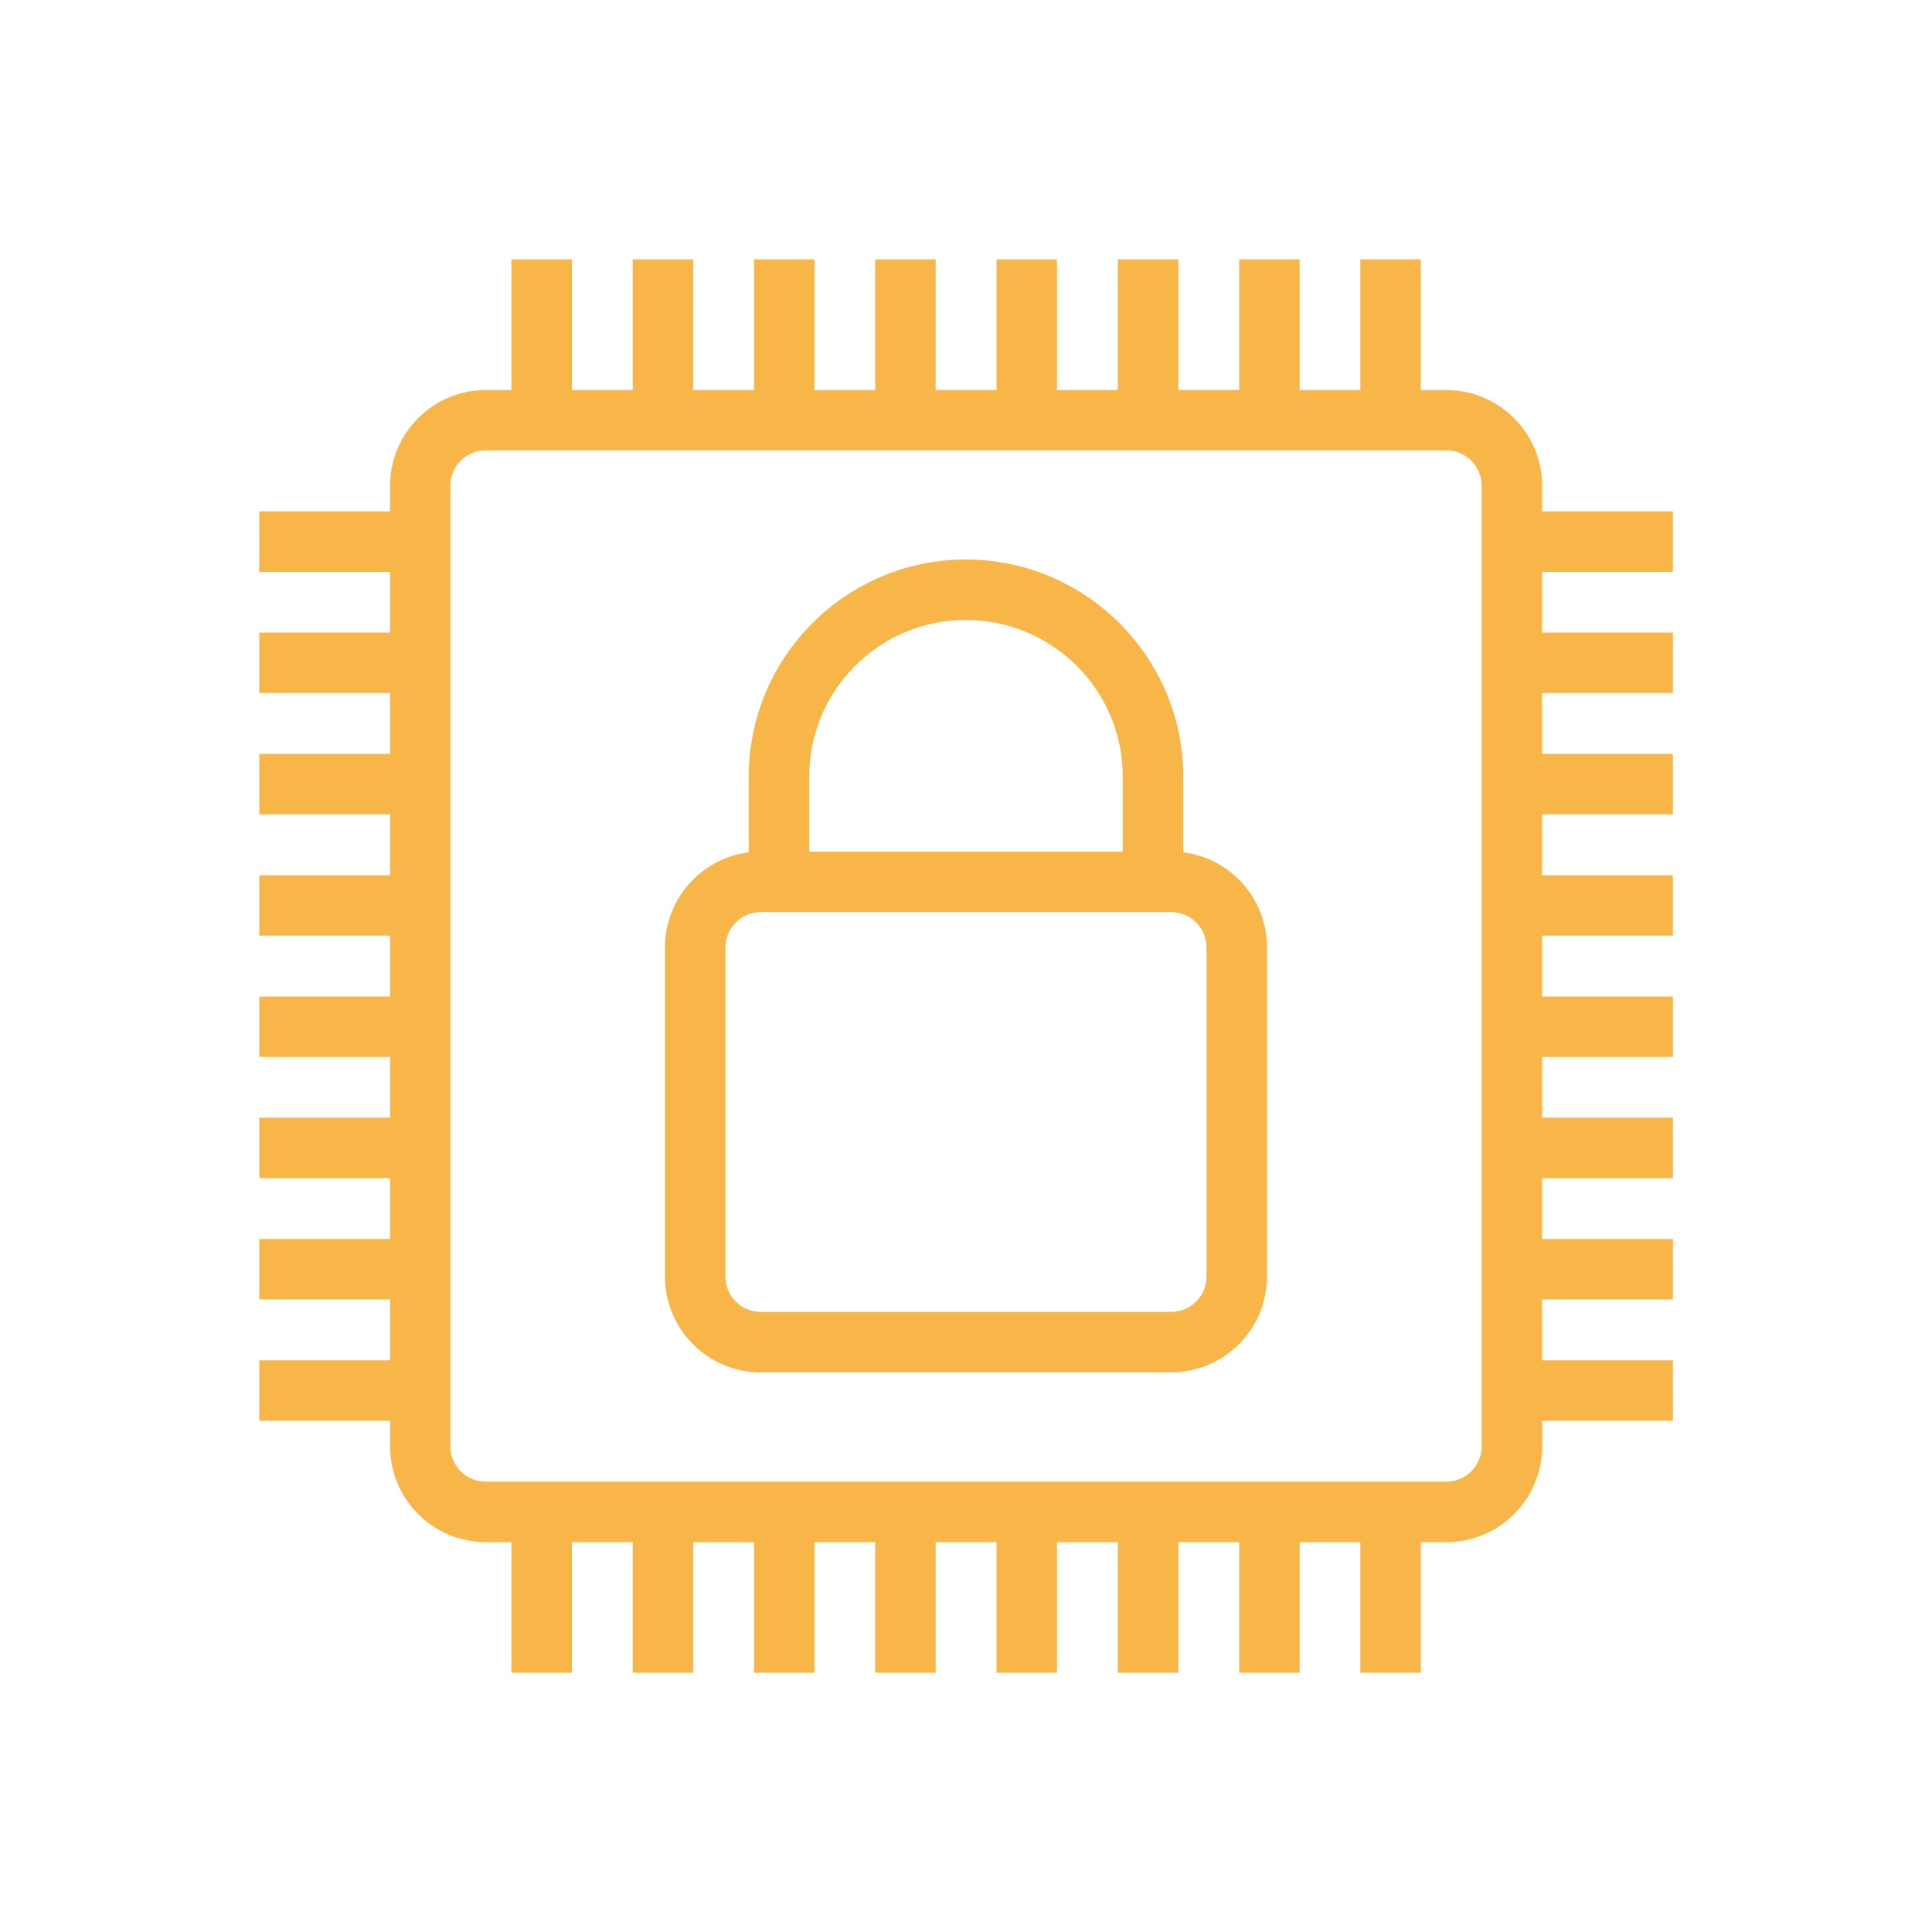 <?xml version="1.0" encoding="UTF-8"?><svg id="Capa_1" xmlns="http://www.w3.org/2000/svg" viewBox="0 0 200 200"><defs><style>.cls-1{fill:#f8b649;}</style></defs><g><path class="cls-1" d="M28.83,142.82v2.26h13.53v4.65c0,4.36,3.55,7.91,7.91,7.91h4.65v13.53h2.26v-13.53h10.3v13.53h2.26v-13.53h10.3v13.53h2.26v-13.53h10.28v13.53h2.26v-13.53h10.3v13.53h2.26v-13.53h10.3v13.53h2.26v-13.53h10.3v13.53h2.26v-13.53h10.28v13.53h2.26v-13.53h4.65c4.36,0,7.91-3.55,7.91-7.91v-4.65h13.53v-2.26h-13.53v-10.3h13.53v-2.26h-13.53v-10.3h13.53v-2.26h-13.53v-10.28h13.53v-2.26h-13.53v-10.3h13.53v-2.26h-13.53v-10.3h13.53v-2.26h-13.53v-10.3h13.53v-2.26h-13.53v-10.28h13.53v-2.26h-13.53v-4.65c0-4.36-3.55-7.91-7.91-7.91h-4.65v-13.53h-2.26v13.53h-10.28v-13.53h-2.26v13.53h-10.3v-13.53h-2.26v13.53h-10.3v-13.53s-2.26,0-2.26,0v13.53h-10.3v-13.53h-2.26v13.53h-10.28v-13.53h-2.26v13.53h-10.3v-13.53h-2.26v13.53h-10.3v-13.53h-2.26v13.53h-4.65c-4.36,0-7.91,3.55-7.91,7.91v4.65h-13.53s0,2.26,0,2.26h13.53v10.28h-13.53v2.26h13.53v10.3h-13.53v2.26h13.53v10.3h-13.53s0,2.26,0,2.26h13.53v10.3h-13.53v2.26h13.53v10.28h-13.53v2.26h13.53v10.3h-13.53v2.26h13.53v10.3h-13.53s0,0,0,0Zm15.79-92.55c0-3.12,2.53-5.65,5.65-5.65h99.46c3.12,0,5.65,2.53,5.65,5.65v99.46c0,3.12-2.53,5.65-5.65,5.65H50.27c-3.12,0-5.65-2.53-5.65-5.65V50.27Z"/><path class="cls-1" d="M147.08,173.17h-6.26v-13.53h-6.28v13.53h-6.26v-13.53h-6.3v13.53h-6.26v-13.53h-6.3v13.53h-6.26v-13.53h-6.3v13.53h-6.26v-13.53h-6.28v13.53h-6.26v-13.53h-6.3v13.53h-6.26v-13.53h-6.3v13.53h-6.26v-13.53h-2.65c-5.46,0-9.91-4.44-9.91-9.91v-2.65h-13.54v-6.26h13.54v-6.3h-13.54v-6.26h13.54v-6.3h-13.54v-6.26h13.54v-6.28h-13.54v-6.26h13.54v-6.3h-13.54v-6.26h13.54s0-6.3,0-6.3h-13.54v-6.26h13.54v-6.3h-13.54v-6.26h13.54v-6.28h-13.54v-6.26h13.54s0-2.65,0-2.65c0-5.46,4.44-9.91,9.91-9.91h2.65v-13.53h6.26v13.53h6.3s0-13.53,0-13.53h6.26v13.53h6.3v-13.53h6.26v13.53h6.28v-13.53h6.26v13.53h6.3s0-13.53,0-13.53h6.26v13.53s6.3,0,6.3,0v-13.53h6.26v13.53h6.3v-13.53h6.26v13.53h6.28v-13.53h6.26v13.53h2.65c5.46,0,9.91,4.45,9.91,9.91v2.65h13.54v6.26h-13.54v6.28h13.54v6.26h-13.54v6.3h13.54v6.26h-13.54v6.3h13.54v6.26h-13.54v6.3h13.54v6.26h-13.54v6.28h13.54v6.26h-13.54v6.3h13.54v6.26h-13.54v6.3h13.54v6.26h-13.53v2.65c0,5.46-4.44,9.91-9.91,9.91h-2.65v13.53ZM50.27,46.62c-2.01,0-3.65,1.64-3.65,3.65v99.46c0,2.01,1.64,3.65,3.65,3.65h99.46c2.01,0,3.65-1.64,3.65-3.65V50.27c0-2.01-1.64-3.65-3.65-3.65H50.27Z"/></g><g><path class="cls-1" d="M78.75,140.07h42.5c4.36,0,7.91-3.55,7.91-7.91v-34.09c0-4.36-3.55-7.91-7.91-7.91h-.76v-9.77c0-11.18-9.05-20.47-20.51-20.47s-20.47,9.18-20.47,20.47v9.77h-.76c-4.36,0-7.91,3.55-7.91,7.91v34.09c0,4.36,3.55,7.91,7.91,7.91h0Zm3.02-59.67c0-10.04,8.17-18.21,18.21-18.21s18.25,8.27,18.25,18.21v9.77h-36.46v-9.77Zm-8.67,17.67c0-3.12,2.53-5.65,5.65-5.65-1.29,0,18.38,0,42.5,0,3.12,0,5.65,2.53,5.65,5.65v34.09c0,3.12-2.53,5.65-5.65,5.65h-42.5c-3.12,0-5.65-2.53-5.65-5.65v-34.09Z"/><path class="cls-1" d="M121.25,142.07h-42.5c-5.46,0-9.91-4.45-9.91-9.91v-34.1c0-5.04,3.79-9.22,8.67-9.83v-7.84c0-12.39,10.08-22.47,22.47-22.47s22.51,10.08,22.51,22.47v7.84c4.88,.61,8.67,4.79,8.67,9.83v34.09c0,5.46-4.44,9.91-9.91,9.91Zm-42.5-47.68v.03c-2.01,0-3.65,1.64-3.65,3.65v34.09c0,2.01,1.63,3.65,3.65,3.65h42.5c2.01,0,3.65-1.64,3.65-3.65v-34.09c0-2.01-1.64-3.65-3.65-3.65h-30.04s-11.65,0-11.65,0c-.21,0-.5,0-.81-.03v0h0Zm5.02-6.23h32.46v-7.77c0-8.94-7.29-16.21-16.25-16.21s-16.21,7.27-16.21,16.21v7.77Z"/></g></svg>